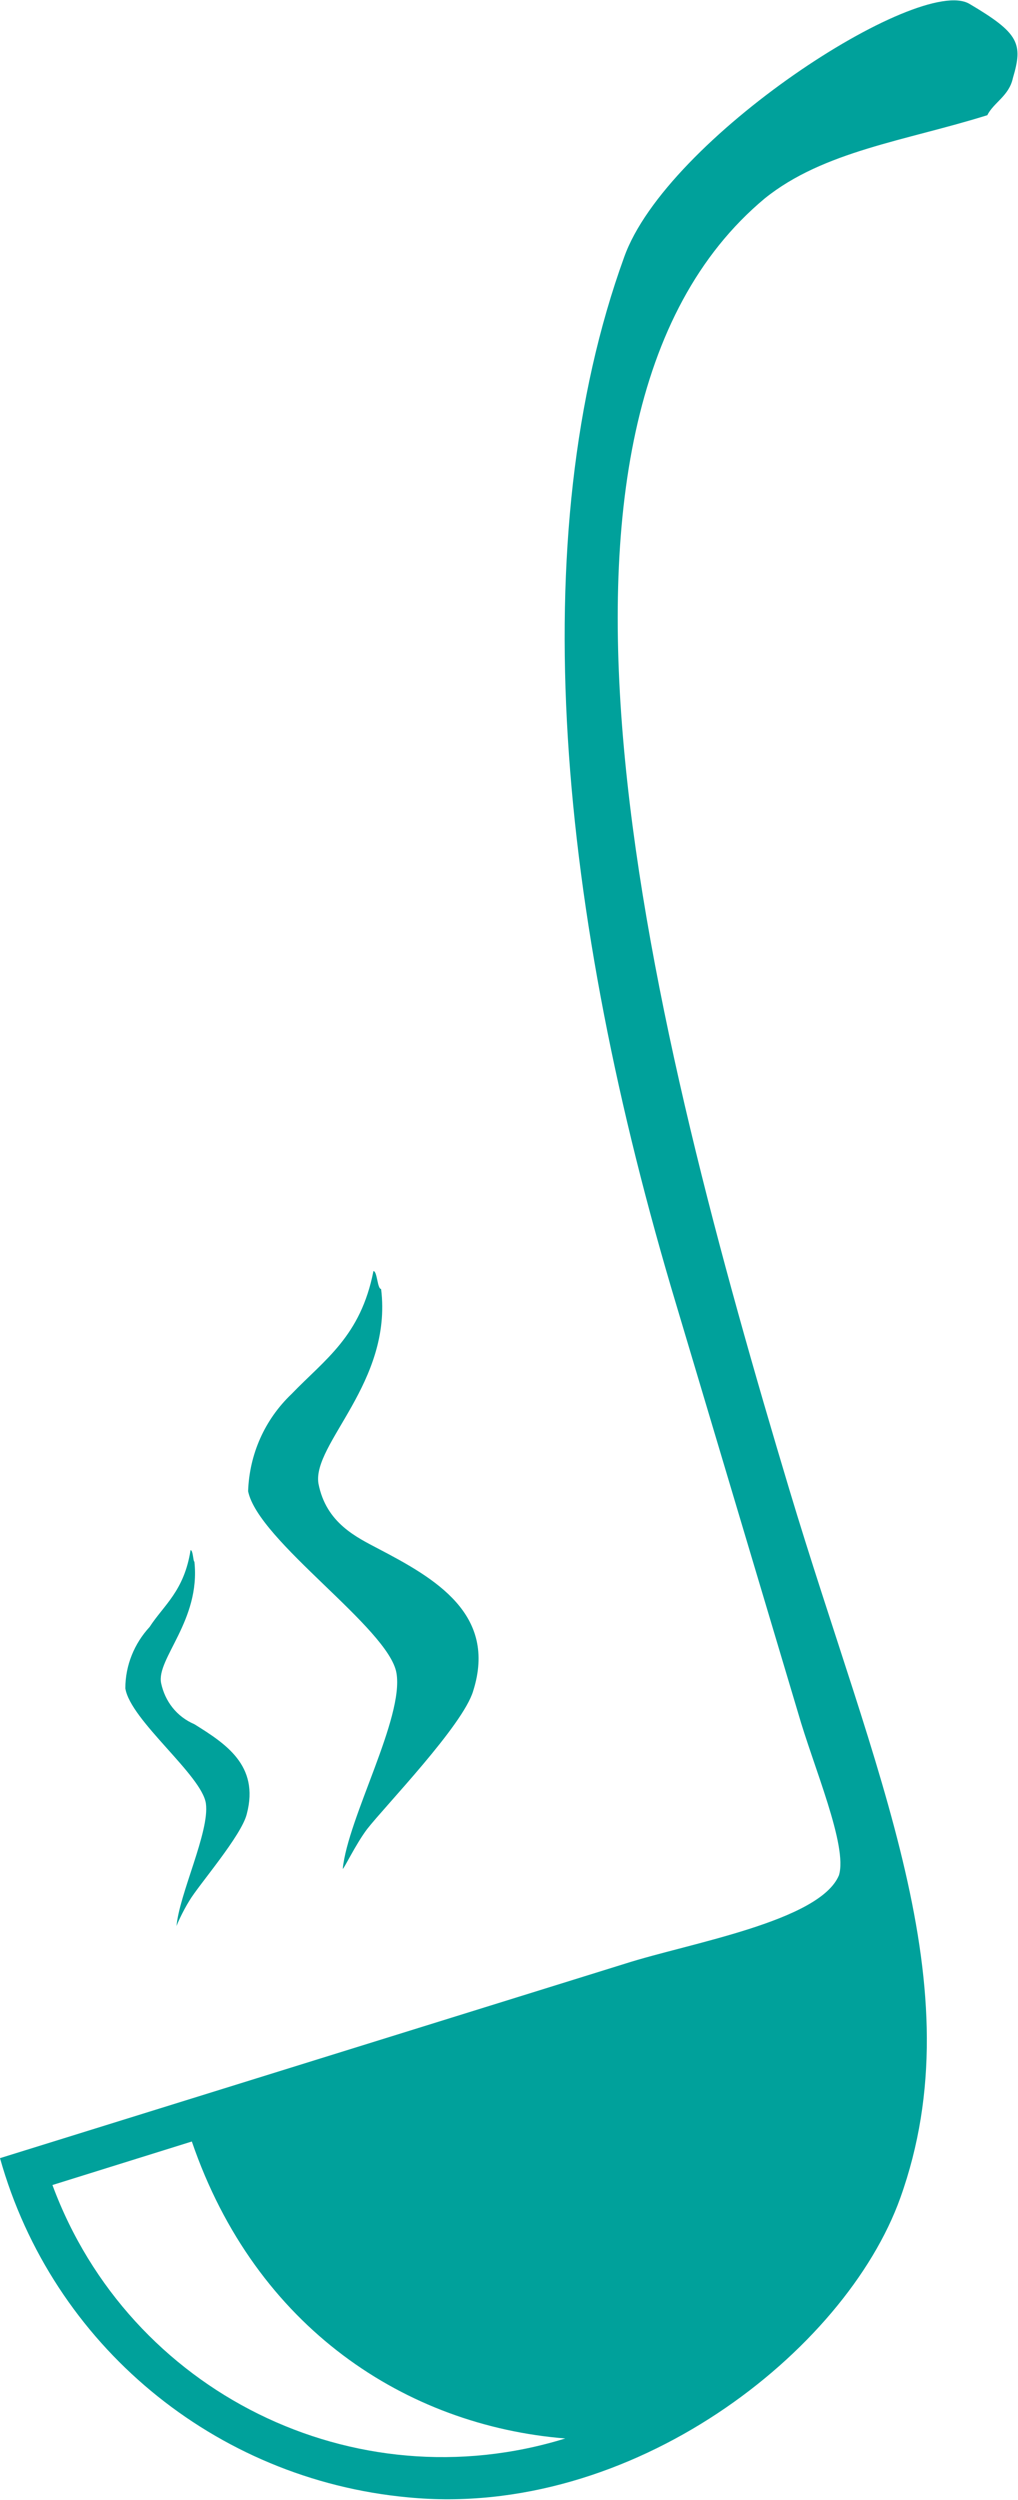 <?xml version="1.0" encoding="utf-8"?>
<!-- Generator: Adobe Illustrator 26.0.1, SVG Export Plug-In . SVG Version: 6.00 Build 0)  -->
<svg version="1.1" id="Layer_1" xmlns="http://www.w3.org/2000/svg" xmlns:xlink="http://www.w3.org/1999/xlink" x="0px" y="0px"
	 viewBox="0 0 79.6 195.3" style="enable-background:new 0 0 79.6 195.3;" xml:space="preserve">
<style type="text/css">
	.st0{fill-rule:evenodd;clip-rule:evenodd;fill:#00A19B;}
</style>
<g>
	<path class="st0" d="M0,168.6l48.9-15.2c5-1.6,15.2-3.3,16.7-6.9c0.7-2.3-2-8.5-3.2-12.7L52.9,102c-9.3-30.9-12-60.1-4.1-81.9
		C52.1,10.8,71.9-2,75.8,0.3s4.2,3.1,3.4,5.8c-0.3,1.4-1.5,1.9-2,2.9c-6.4,2-12.8,2.8-17.4,6.5C38.7,33.1,51.1,81,61.7,116.3
		c6.7,22.3,14.6,38.9,8.7,55.4c-4.3,12-21,25.1-38.5,23.4C16.8,193.7,4.1,183.2,0,168.6z M29.2,99.3c0.3,0,0.3,1.4,0.6,1.4
		c0.9,7.3-5.4,12.1-4.9,15.2c0.6,3.1,3,4.2,4.7,5.1c4.4,2.3,9.3,5.1,7.4,11.1c-0.8,2.7-6.9,9-8.3,10.8c-0.9,1.2-1.8,3.1-1.9,3.1
		c0.4-4,4.8-11.8,4.2-15.3c-0.6-3.5-10.8-10.3-11.6-14.2c0.1-2.9,1.3-5.6,3.4-7.6C25.4,106.2,28.2,104.4,29.2,99.3L29.2,99.3z
		 M4.1,170.7c6,16.2,23.6,24.9,40.1,19.8c-0.1-0.2,0.1,0.2,0,0c-12.4-1-24.2-8.6-29.2-23.2L4.1,170.7z M14.9,121.1
		c0.2,0,0.2,0.9,0.3,0.9c0.5,4.6-3,7.6-2.6,9.5c0.3,1.4,1.2,2.6,2.6,3.2c2.4,1.5,5.1,3.2,4.1,7c-0.4,1.7-3.8,5.6-4.5,6.8
		c-0.5,0.8-1,1.9-1,2c0.2-2.5,2.6-7.4,2.3-9.6c-0.3-2.2-5.9-6.5-6.3-9c0-1.8,0.7-3.5,1.9-4.8C12.8,125.4,14.4,124.3,14.9,121.1
		L14.9,121.1z"/>
</g>
</svg>
